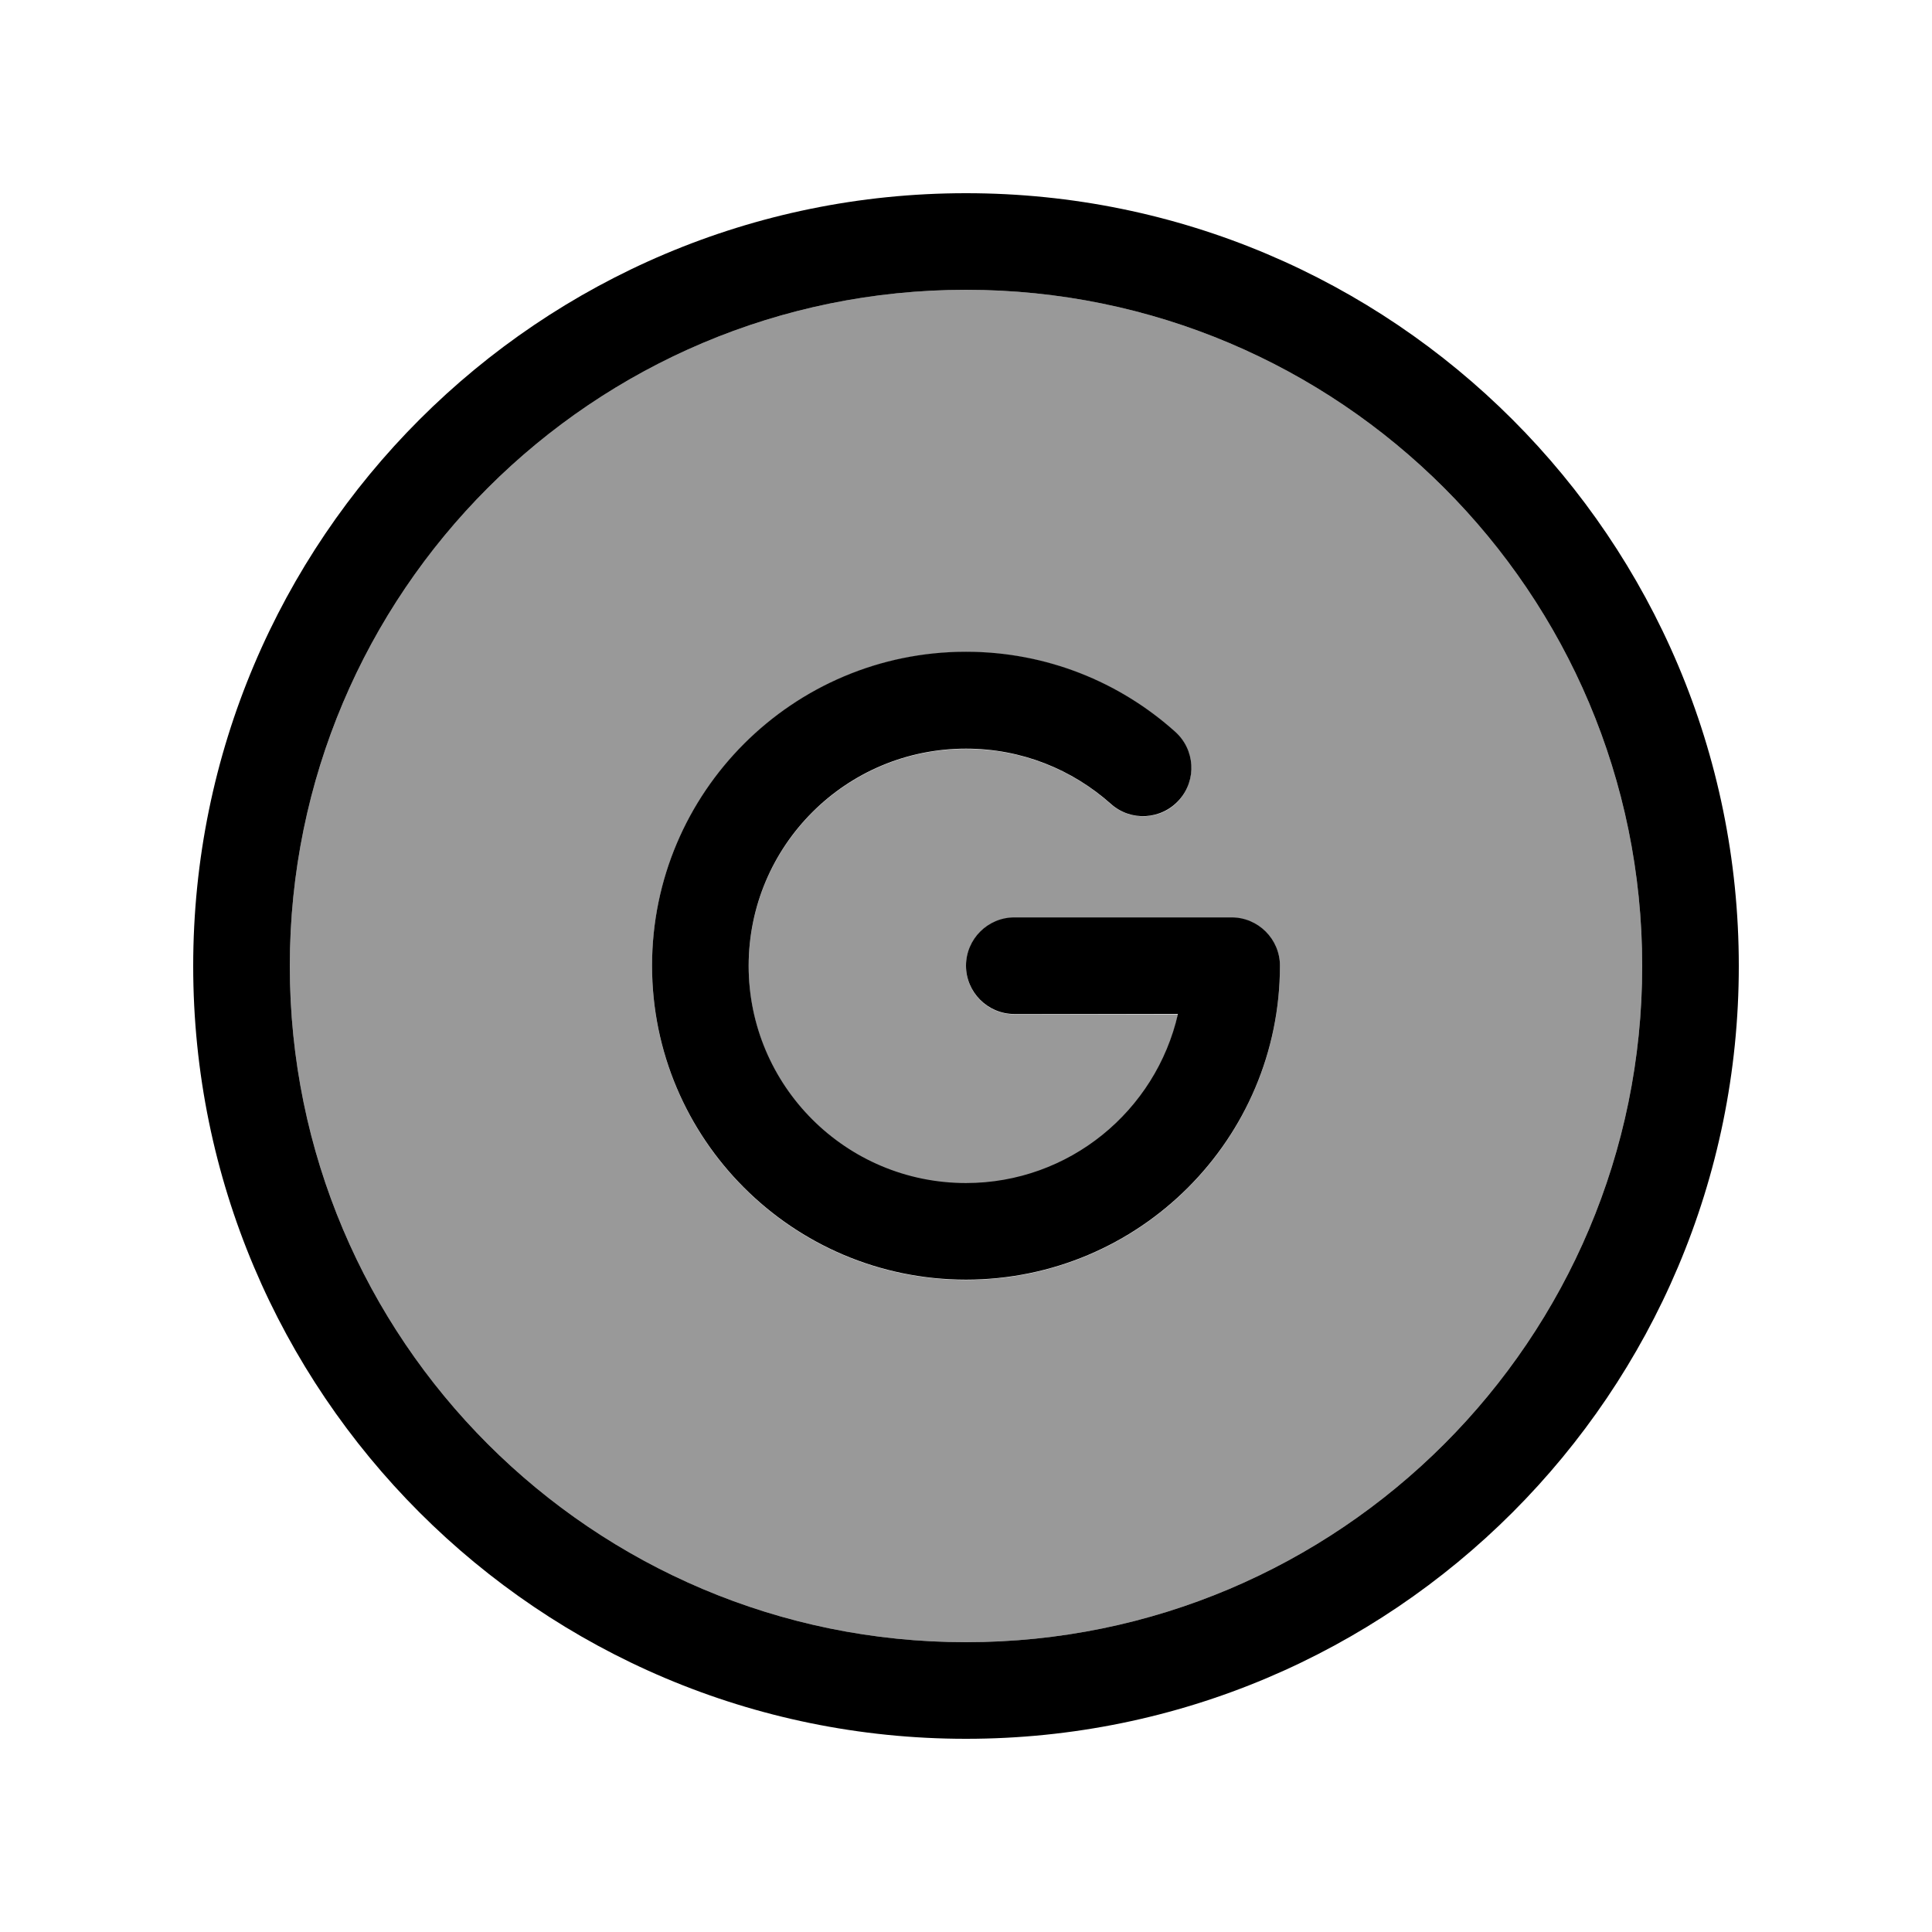 <svg xmlns="http://www.w3.org/2000/svg" viewBox="0 0 640 640"><!--! Font Awesome Pro 7.1.0 by @fontawesome - https://fontawesome.com License - https://fontawesome.com/license (Commercial License) Copyright 2025 Fonticons, Inc. --><path opacity=".4" fill="currentColor" d="M96 320C96 443.7 196.3 544 320 544C443.7 544 544 443.7 544 320C544 196.3 443.7 96 320 96C196.3 96 96 196.3 96 320zM216 320C216 262.6 262.6 216 320 216C346.6 216 370.9 226 389.3 242.5C395.9 248.4 396.4 258.5 390.6 265.1C384.8 271.7 374.6 272.2 368 266.4C355.3 255 338.5 248.1 320 248.1C280.2 248.1 248 280.3 248 320.1C248 359.9 280.2 392.1 320 392.1C354.3 392.1 383 368.2 390.2 336.1L336 336C327.2 336 320 328.8 320 320C320 311.2 327.2 304 336 304L408 304C416.8 304 424 311.2 424 320C424 377.4 377.4 424 320 424C262.6 424 216 377.4 216 320z"/><path fill="currentColor" d="M320 96C443.7 96 544 196.3 544 320C544 443.7 443.7 544 320 544C196.3 544 96 443.7 96 320C96 196.3 196.3 96 320 96zM320 576C461.4 576 576 461.4 576 320C576 178.6 461.4 64 320 64C178.6 64 64 178.6 64 320C64 461.4 178.6 576 320 576zM248 320C248 280.2 280.2 248 320 248C338.5 248 355.2 254.9 368 266.3C374.6 272.2 384.7 271.6 390.6 265C396.5 258.4 395.9 248.3 389.3 242.4C370.9 225.9 346.6 215.9 320 215.9C262.6 215.9 216 262.5 216 319.9C216 377.3 262.6 423.9 320 423.9C377.4 423.9 424 377.3 424 319.9C424 311.1 416.8 303.9 408 303.9L336 303.9C327.2 303.9 320 311.1 320 319.9C320 328.7 327.2 335.9 336 335.9L390.2 335.9C382.9 368 354.2 391.9 320 391.9C280.2 391.9 248 359.7 248 319.9z"/></svg>